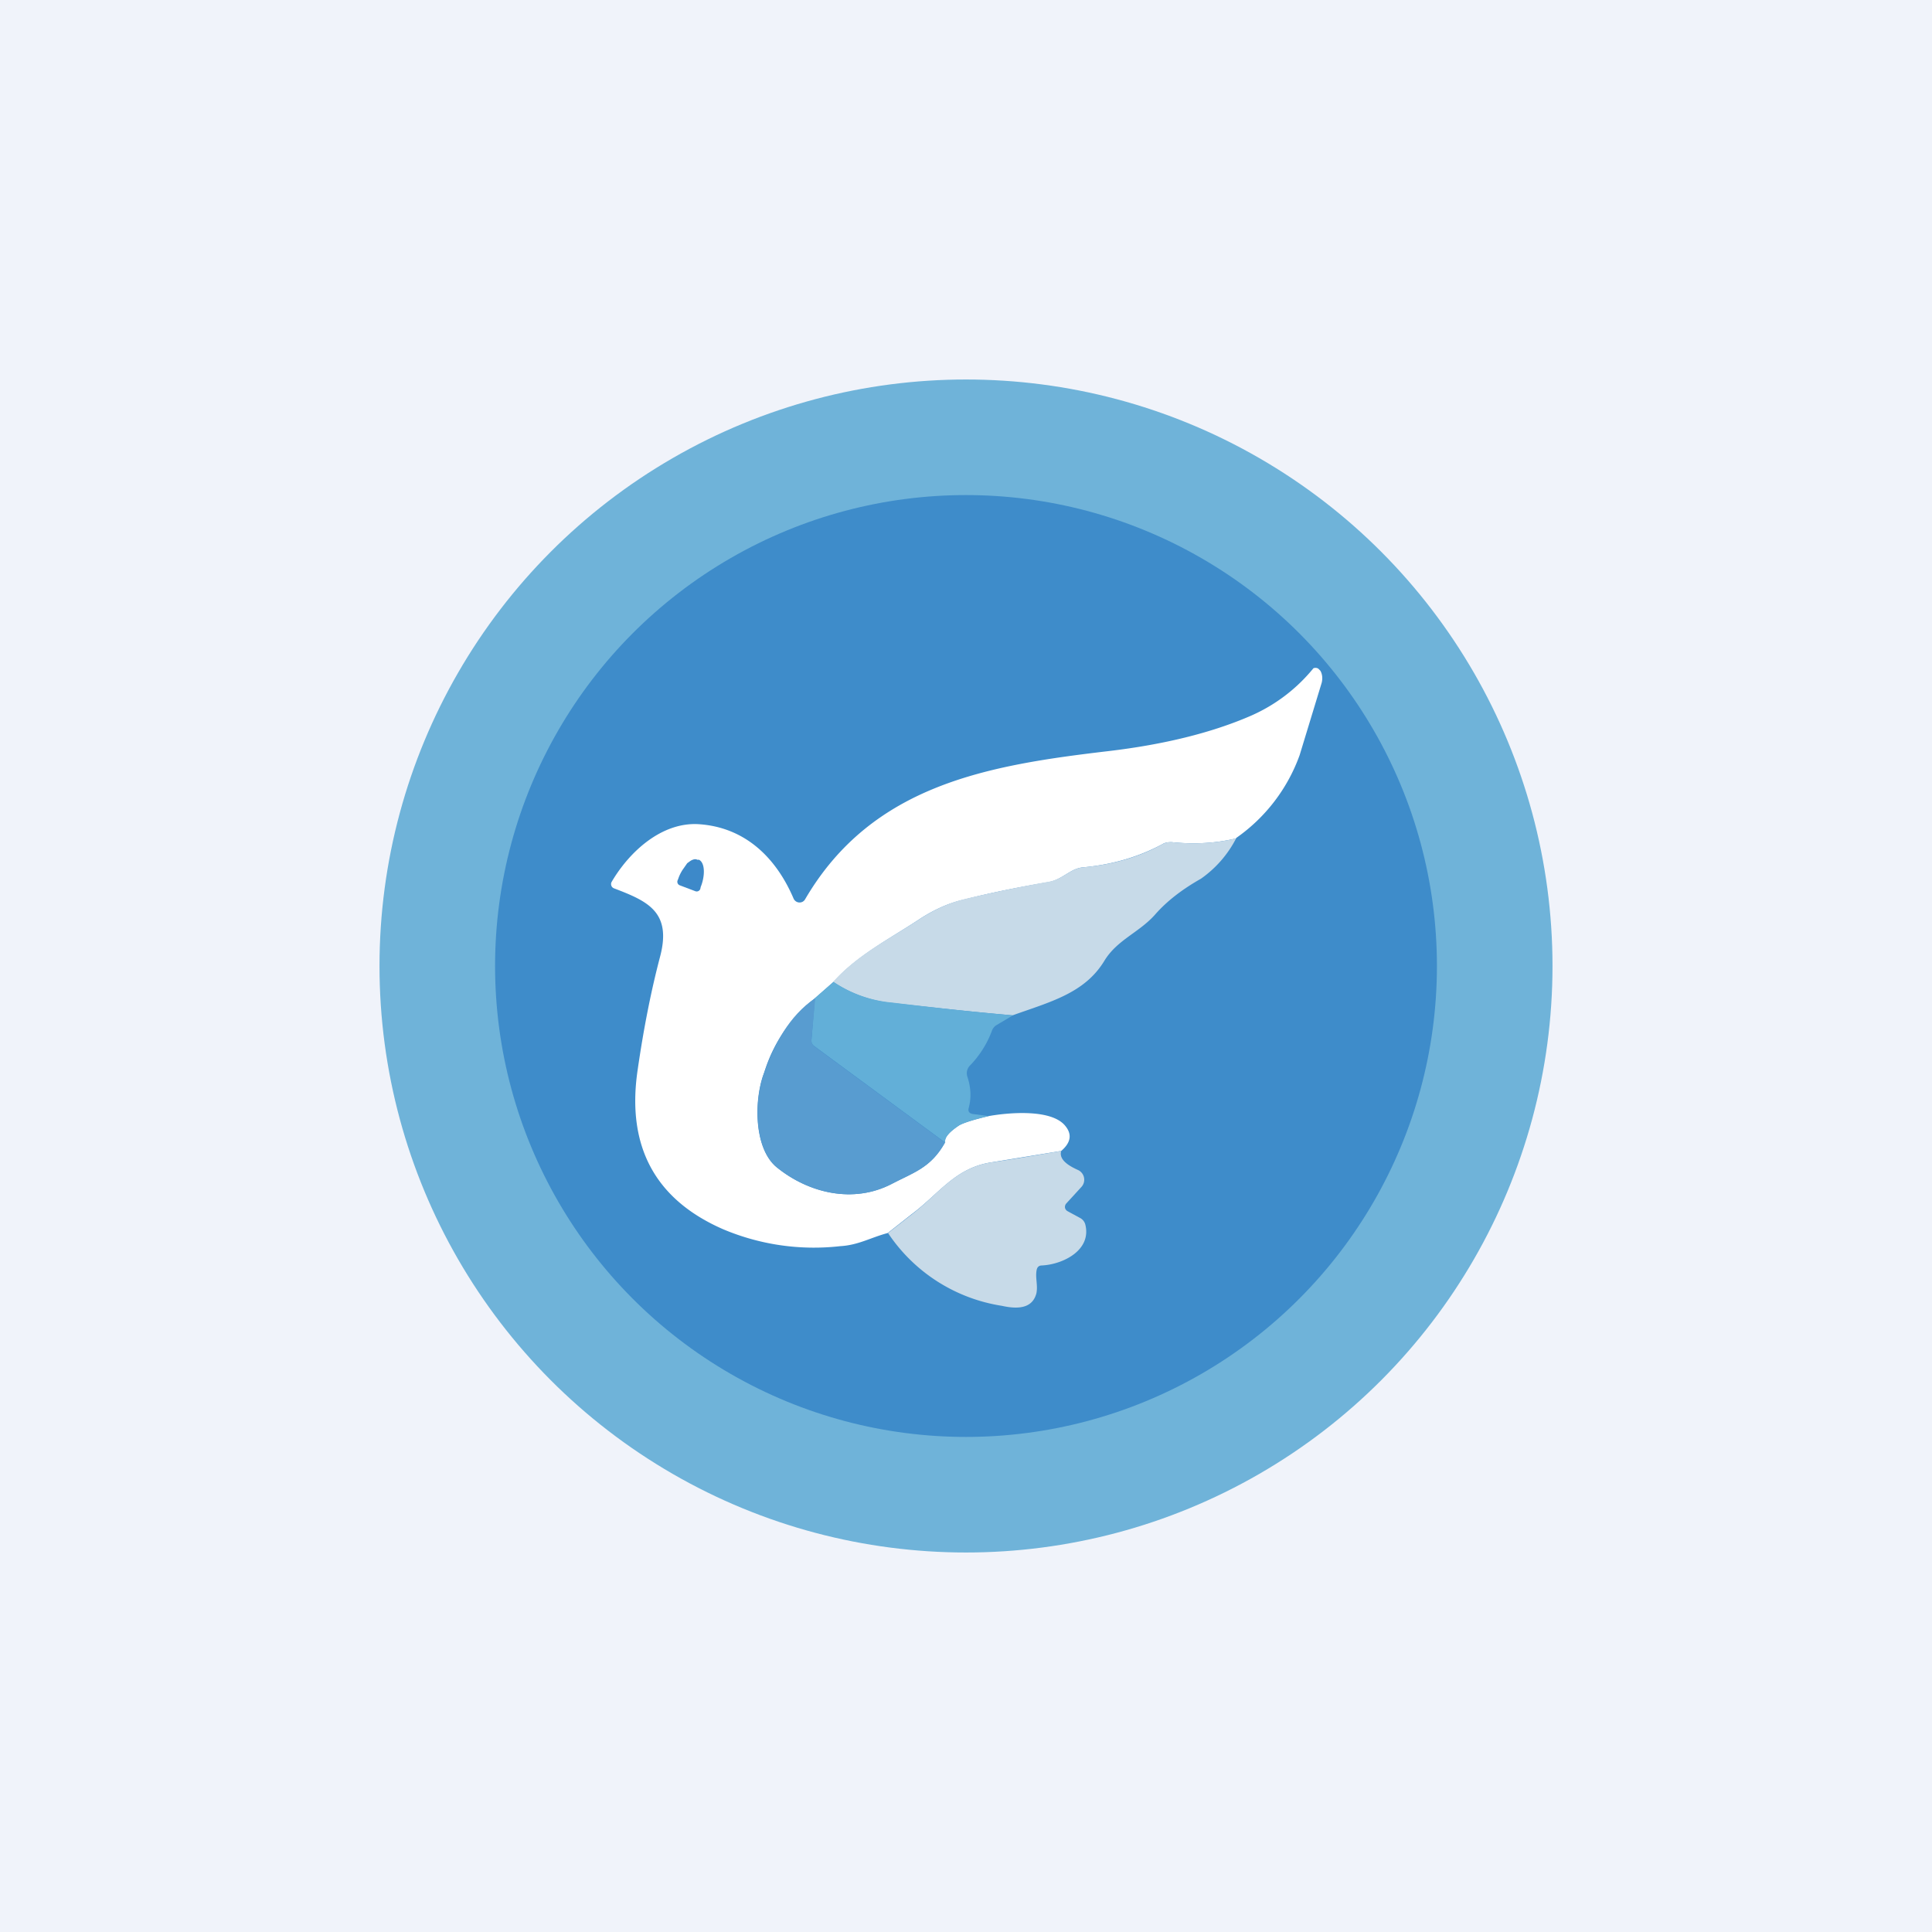<svg width="56" height="56" viewBox="0 0 56 56" xmlns="http://www.w3.org/2000/svg"><path fill="#F0F3FA" d="M0 0h56v56H0z"/><circle cx="28" cy="28" r="17" fill="#6FB3D9"/><circle cx="28" cy="28" r="13.65" fill="#3E8CCA"/><path d="M35.83 24.3c-.57.14-1.2.18-1.87.11-.1 0-.19.01-.27.06-.67.36-1.43.59-2.29.67-.38.03-.6.36-1.02.43-.82.14-1.63.3-2.42.5-.45.1-.87.29-1.29.56-.84.56-1.8 1.04-2.51 1.83l-.53.47a4.35 4.35 0 0 0-1.48 2.16c-.3.77-.31 2.2.37 2.75.93.75 2.21 1.05 3.32.48.65-.34 1.14-.47 1.55-1.2-.02-.14.11-.3.41-.5.12-.07.4-.16.86-.27.56-.1 1.84-.22 2.23.3.19.24.14.48-.13.71l-2.02.33c-1.05.16-1.51.9-2.31 1.5l-.7.55c-.49.13-.85.35-1.37.38a6.76 6.76 0 0 1-3.4-.49c-1.97-.86-2.8-2.4-2.48-4.6.18-1.25.4-2.34.65-3.29.35-1.31-.36-1.62-1.33-1.99a.13.13 0 0 1-.08-.08.13.13 0 0 1 .01-.11c.51-.87 1.45-1.74 2.53-1.67 1.33.09 2.23.96 2.74 2.15a.19.19 0 0 0 .26.1.19.19 0 0 0 .08-.08c1.95-3.33 5.32-3.88 8.8-4.29 1.6-.19 2.98-.53 4.11-1.02a4.84 4.84 0 0 0 1.82-1.38.16.16 0 0 1 .14.01l.06.06c.06.1.07.23.04.35l-.64 2.1a4.99 4.99 0 0 1-1.84 2.4Z" fill="#fff"/><path d="M35.83 24.3a3.23 3.23 0 0 1-1.02 1.17c-.53.3-.98.64-1.33 1.04-.46.52-1.1.73-1.47 1.34-.57.94-1.57 1.19-2.66 1.58-1.17-.1-2.33-.23-3.5-.36a3.68 3.68 0 0 1-1.7-.61c.71-.8 1.68-1.27 2.52-1.83.42-.27.84-.46 1.29-.57a45 45 0 0 1 2.42-.5c.42-.06.64-.39 1.02-.42.86-.08 1.62-.3 2.29-.67a.49.49 0 0 1 .27-.06c.67.07 1.3.03 1.87-.11Z" fill="#C7DAE8"/><path d="M19.7 25.66a.11.11 0 0 1-.06-.14l.02-.05c.03-.09.07-.17.12-.25l.14-.2c.06-.04.1-.08.16-.1.05-.02.1-.02.13 0h.05c.08.04.13.14.14.29.01.14-.02.33-.09.5l-.01.05a.11.11 0 0 1-.15.07l-.45-.17Z" fill="#3D89C9"/><path d="M24.16 28.46a3.6 3.6 0 0 0 1.7.6c1.16.14 2.32.27 3.5.37l-.47.28a.32.32 0 0 0-.14.17c-.14.38-.36.72-.63 1a.32.32 0 0 0-.08.33c.1.3.12.6.04.9-.03.1.01.16.12.18l.46.06c-.45.1-.74.2-.86.27-.3.2-.43.36-.4.5l-3.8-2.8a.18.18 0 0 1-.08-.17l.1-1.22.54-.47Z" fill="#62AFD8"/><path d="m23.63 28.93-.11 1.22c0 .07.02.13.07.17l3.8 2.8c-.41.73-.9.86-1.55 1.2-1.1.57-2.39.27-3.32-.48-.68-.55-.66-1.98-.37-2.75.3-.83.72-1.64 1.48-2.16Z" fill="#589CD0"/><path d="M30.76 33.36c-.06.2.1.38.48.55a.31.31 0 0 1 .1.5l-.43.47a.15.15 0 0 0-.04.13.15.15 0 0 0 .08.1l.35.19a.3.3 0 0 1 .16.2c.18.74-.65 1.15-1.26 1.18-.08 0-.13.04-.15.12-.05.23.04.45-.01.69-.1.37-.42.49-1 .36a4.86 4.86 0 0 1-3.3-2.11l.69-.54c.8-.62 1.26-1.35 2.31-1.51.7-.1 1.37-.22 2.02-.33Z" fill="#C7DAE8"/></svg>